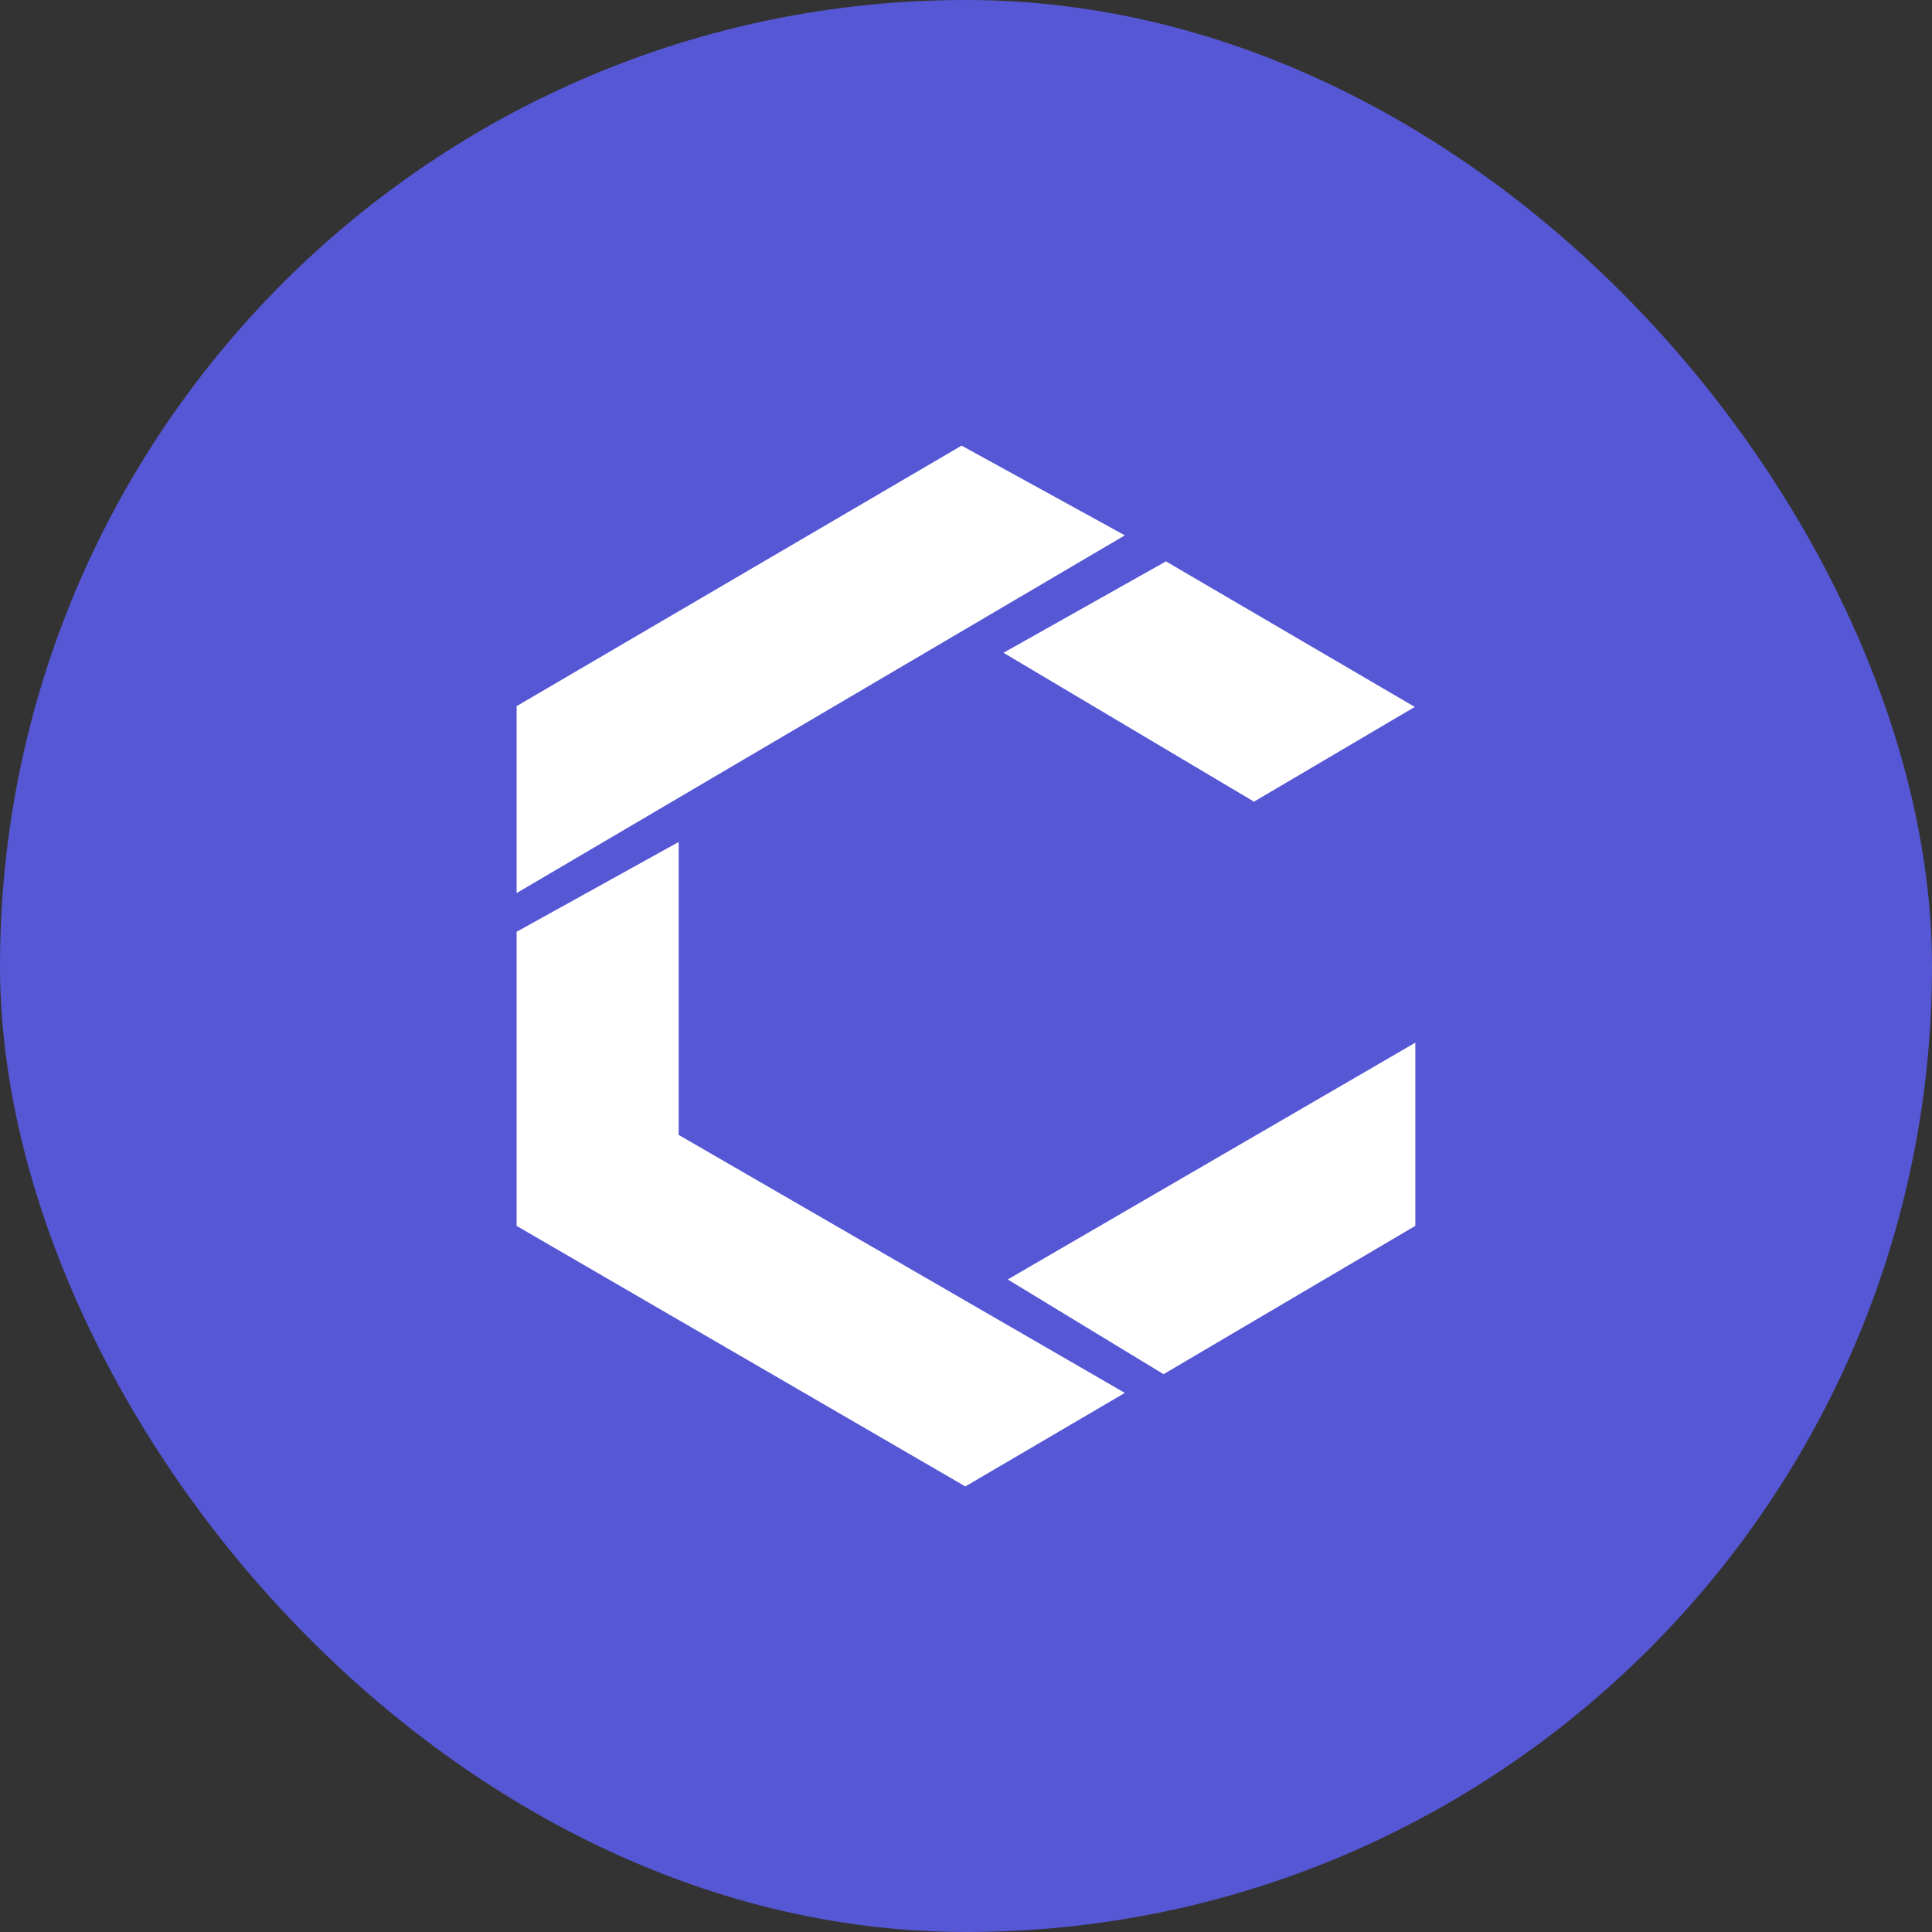 <svg width="32" height="32" viewBox="0 0 32 32" fill="none" xmlns="http://www.w3.org/2000/svg">
<rect x="0" y="0" width="32" height="32" fill="#333333" stroke="none"/>
<rect width="32" height="32" rx="16" fill="#5657D4"/>
<path d="M20.77 13.278L16.621 10.812L19.312 9.298L23.433 11.709L20.77 13.278Z" fill="white"/>
<path d="M18.631 8.867L15.927 7.381L8.557 11.696V14.792L18.631 8.867Z" fill="white"/>
<path d="M11.241 18.798V13.946L8.557 15.433V20.305L15.989 24.62L18.631 23.071L11.241 18.798Z" fill="white"/>
<path d="M23.442 17.27L16.691 21.192L19.272 22.761L23.442 20.304V17.27Z" fill="white"/>
</svg>
